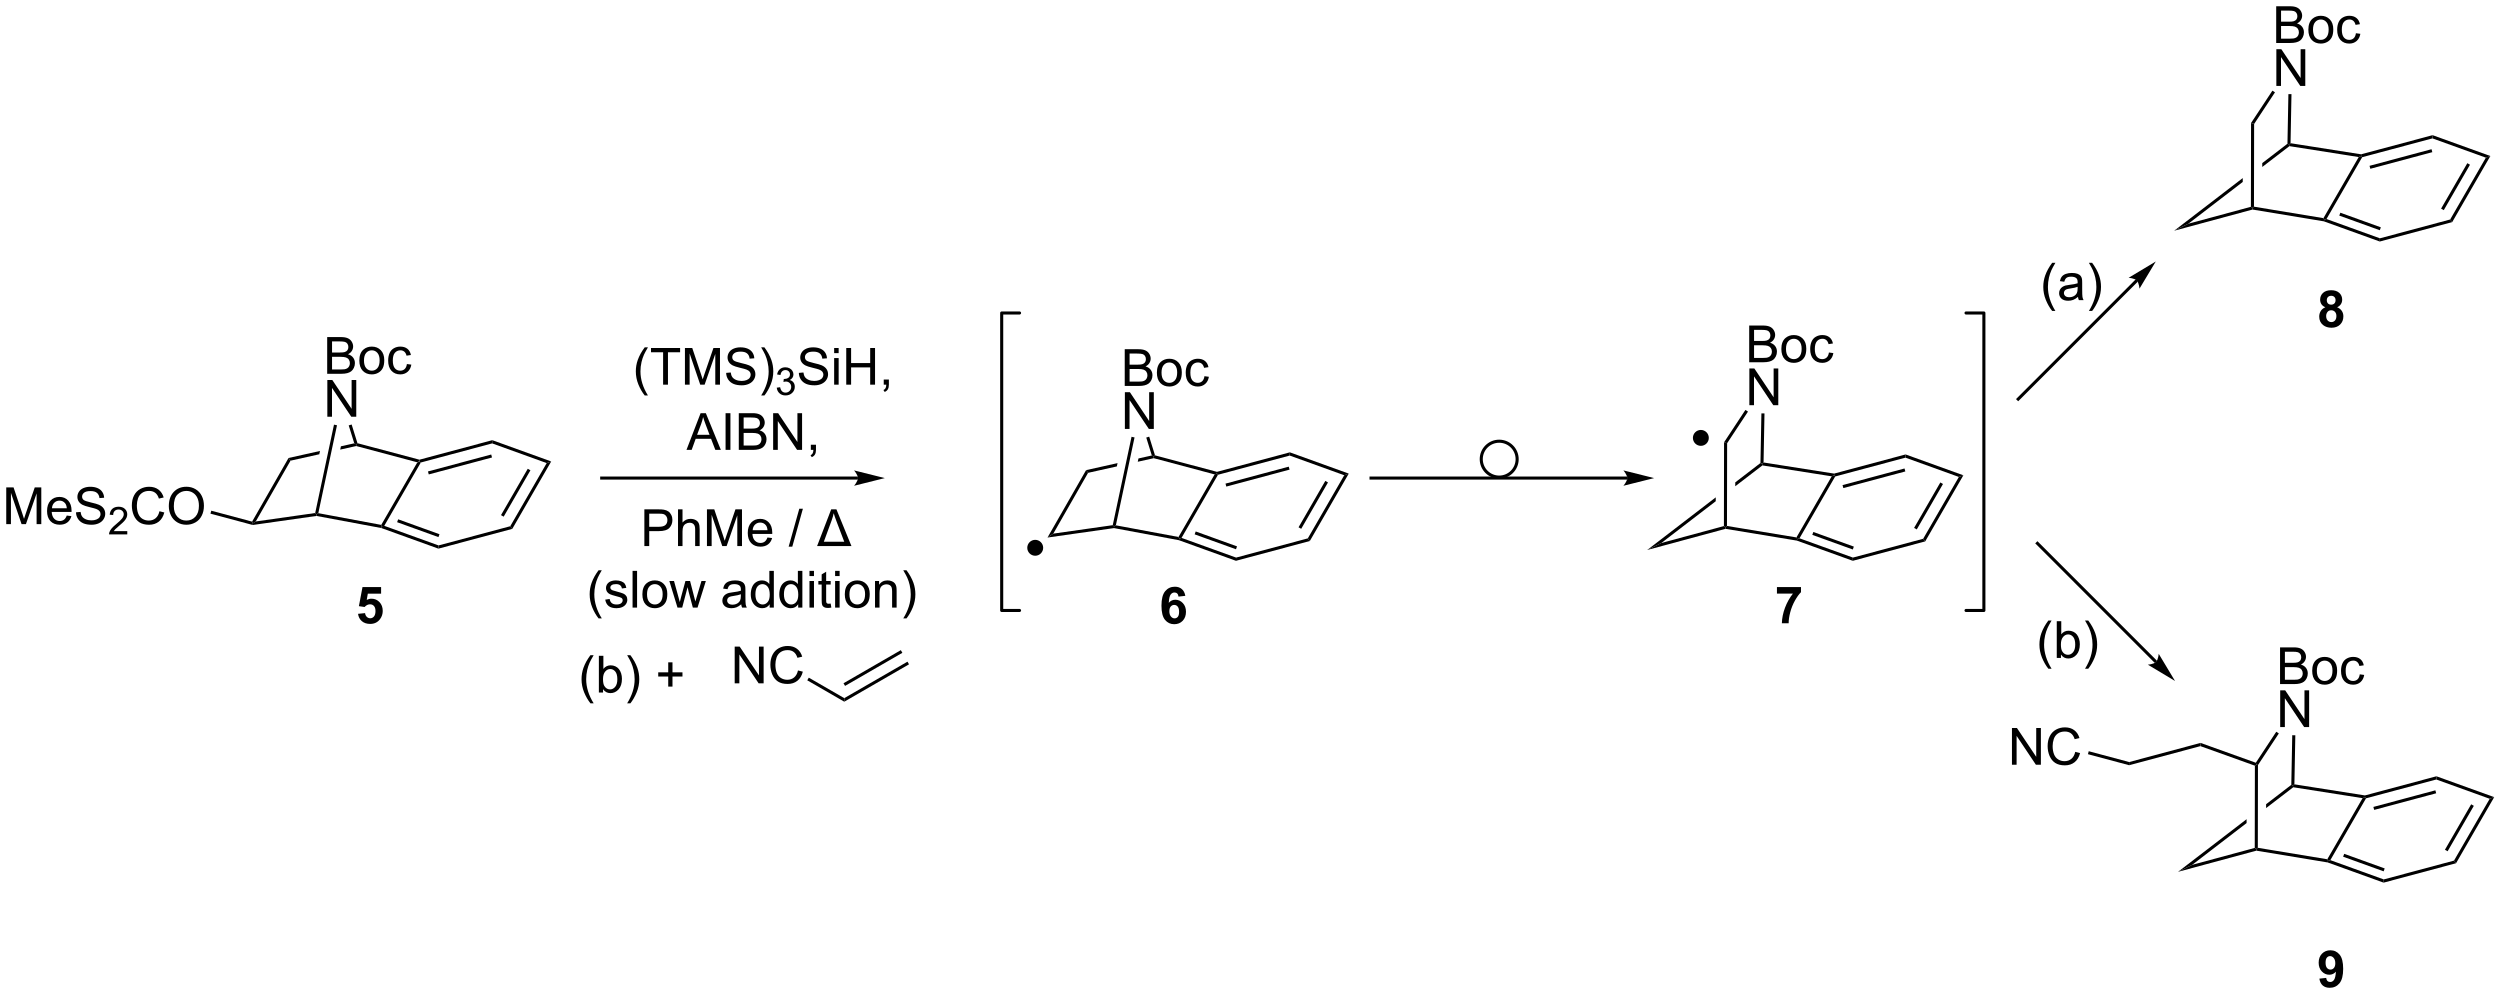 <?xml version="1.0" encoding="UTF-8"?>
<!DOCTYPE svg PUBLIC '-//W3C//DTD SVG 1.0//EN'
          'http://www.w3.org/TR/2001/REC-SVG-20010904/DTD/svg10.dtd'>
<svg stroke-dasharray="none" shape-rendering="auto" xmlns="http://www.w3.org/2000/svg" font-family="'Dialog'" text-rendering="auto" width="1024" fill-opacity="1" color-interpolation="auto" color-rendering="auto" preserveAspectRatio="xMidYMid meet" font-size="12px" viewBox="0 0 1024 408" fill="black" xmlns:xlink="http://www.w3.org/1999/xlink" stroke="black" image-rendering="auto" stroke-miterlimit="10" stroke-linecap="square" stroke-linejoin="miter" font-style="normal" stroke-width="1" height="408" stroke-dashoffset="0" font-weight="normal" stroke-opacity="1"
><!--Generated by the Batik Graphics2D SVG Generator--><defs id="genericDefs"
  /><g
  ><defs id="defs1"
    ><clipPath clipPathUnits="userSpaceOnUse" id="clipPath1"
      ><path d="M2.049 1.596 L403.217 1.596 L403.217 161.072 L2.049 161.072 L2.049 1.596 Z"
      /></clipPath
      ><clipPath clipPathUnits="userSpaceOnUse" id="clipPath2"
      ><path d="M14.469 26.866 L14.469 181.908 L404.483 181.908 L404.483 26.866 Z"
      /></clipPath
    ></defs
    ><g transform="scale(2.553,2.553) translate(-2.049,-1.596) matrix(1.029,0,0,1.029,-12.834,-26.039)"
    ><path d="M74.362 108.864 L74.011 108.993 L73.888 108.726 L79.524 98.964 L79.888 98.813 L80.046 99.019 Z" stroke="none" clip-path="url(#clipPath2)"
    /></g
    ><g transform="matrix(2.626,0,0,2.626,-37.99,-70.538)"
    ><path d="M80.046 99.019 L79.888 98.813 L79.888 98.565 L91.253 95.519 L91.232 96.022 ZM81.345 100.862 L91.21 98.218 L91.086 97.754 L81.22 100.398 Z" stroke="none" clip-path="url(#clipPath2)"
    /></g
    ><g transform="matrix(2.626,0,0,2.626,-37.99,-70.538)"
    ><path d="M94.372 109.352 L94.056 108.94 L99.74 99.094 L100.443 98.838 ZM93.028 107.449 L97.203 100.218 L96.787 99.978 L92.612 107.209 Z" stroke="none" clip-path="url(#clipPath2)"
    /></g
    ><g transform="matrix(2.626,0,0,2.626,-37.99,-70.538)"
    ><path d="M94.056 108.94 L94.372 109.352 L82.85 112.439 L82.871 111.937 Z" stroke="none" clip-path="url(#clipPath2)"
    /></g
    ><g transform="matrix(2.626,0,0,2.626,-37.99,-70.538)"
    ><path d="M100.443 98.838 L99.74 99.094 L91.232 96.022 L91.253 95.519 Z" stroke="none" clip-path="url(#clipPath2)"
    /></g
    ><g transform="matrix(2.626,0,0,2.626,-37.99,-70.538)"
    ><path d="M82.871 111.937 L82.85 112.439 L73.948 109.225 L74.011 108.993 L74.362 108.864 ZM83.017 110.189 L76.571 107.861 L76.408 108.313 L82.854 110.64 Z" stroke="none" clip-path="url(#clipPath2)"
    /></g
    ><g transform="matrix(2.626,0,0,2.626,-37.99,-70.538)"
    ><path d="M79.888 98.565 L79.888 98.813 L79.524 98.964 L70.027 96.434 L70.032 96.187 L70.222 95.99 Z" stroke="none" clip-path="url(#clipPath2)"
    /></g
    ><g transform="matrix(2.626,0,0,2.626,-37.99,-70.538)"
    ><path d="M73.888 108.726 L74.011 108.993 L73.948 109.225 L63.826 107.338 L63.831 107.095 L64.117 106.904 Z" stroke="none" clip-path="url(#clipPath2)"
    /></g
    ><g transform="matrix(2.626,0,0,2.626,-37.99,-70.538)"
    ><path d="M69.725 96.01 L67.643 96.474 L67.643 96.474 L67.533 96.99 L67.533 96.99 L70.027 96.434 L70.032 96.187 L69.725 96.01 ZM64.38 97.202 L59.474 98.296 L59.785 98.718 L64.27 97.718 L64.27 97.718 L64.38 97.202 Z" stroke="none" clip-path="url(#clipPath2)"
    /></g
    ><g transform="matrix(2.626,0,0,2.626,-37.99,-70.538)"
    ><path d="M63.632 106.881 L63.831 107.095 L63.826 107.338 L53.891 108.749 L53.906 108.505 L54.358 108.198 Z" stroke="none" clip-path="url(#clipPath2)"
    /></g
    ><g transform="matrix(2.626,0,0,2.626,-37.99,-70.538)"
    ><path d="M65.501 85.165 L65.501 79.438 L67.649 79.438 Q68.305 79.438 68.701 79.613 Q69.1 79.785 69.324 80.147 Q69.548 80.509 69.548 80.902 Q69.548 81.269 69.347 81.594 Q69.149 81.917 68.748 82.118 Q69.266 82.269 69.545 82.636 Q69.826 83.003 69.826 83.503 Q69.826 83.907 69.654 84.253 Q69.485 84.597 69.235 84.785 Q68.985 84.972 68.608 85.069 Q68.233 85.165 67.686 85.165 L65.501 85.165 ZM66.259 81.844 L67.498 81.844 Q68.001 81.844 68.22 81.777 Q68.509 81.691 68.654 81.493 Q68.803 81.292 68.803 80.993 Q68.803 80.707 68.665 80.49 Q68.529 80.274 68.274 80.194 Q68.022 80.113 67.404 80.113 L66.259 80.113 L66.259 81.844 ZM66.259 84.488 L67.686 84.488 Q68.053 84.488 68.201 84.462 Q68.462 84.415 68.636 84.305 Q68.813 84.196 68.925 83.988 Q69.04 83.777 69.04 83.503 Q69.04 83.183 68.876 82.949 Q68.712 82.712 68.42 82.615 Q68.131 82.519 67.584 82.519 L66.259 82.519 L66.259 84.488 ZM70.516 83.089 Q70.516 81.938 71.157 81.384 Q71.694 80.923 72.462 80.923 Q73.319 80.923 73.86 81.483 Q74.404 82.042 74.404 83.032 Q74.404 83.832 74.162 84.292 Q73.923 84.751 73.464 85.006 Q73.006 85.259 72.462 85.259 Q71.592 85.259 71.053 84.701 Q70.516 84.141 70.516 83.089 ZM71.24 83.089 Q71.24 83.886 71.587 84.285 Q71.936 84.68 72.462 84.68 Q72.985 84.68 73.332 84.282 Q73.68 83.884 73.68 83.066 Q73.68 82.298 73.332 81.902 Q72.983 81.503 72.462 81.503 Q71.936 81.503 71.587 81.899 Q71.24 82.292 71.24 83.089 ZM77.934 83.644 L78.627 83.735 Q78.513 84.449 78.046 84.855 Q77.58 85.259 76.901 85.259 Q76.049 85.259 75.531 84.701 Q75.013 84.144 75.013 83.105 Q75.013 82.433 75.234 81.93 Q75.458 81.425 75.914 81.175 Q76.369 80.923 76.903 80.923 Q77.58 80.923 78.01 81.264 Q78.44 81.605 78.559 82.235 L77.877 82.339 Q77.778 81.923 77.531 81.712 Q77.283 81.501 76.932 81.501 Q76.401 81.501 76.067 81.881 Q75.737 82.261 75.737 83.087 Q75.737 83.923 76.057 84.303 Q76.377 84.68 76.893 84.68 Q77.307 84.68 77.583 84.428 Q77.862 84.173 77.934 83.644 Z" stroke="none" clip-path="url(#clipPath2)"
    /></g
    ><g transform="matrix(2.626,0,0,2.626,-37.99,-70.538)"
    ><path d="M65.524 91.865 L65.524 86.138 L66.303 86.138 L69.311 90.633 L69.311 86.138 L70.037 86.138 L70.037 91.865 L69.259 91.865 L66.251 87.365 L66.251 91.865 L65.524 91.865 Z" stroke="none" clip-path="url(#clipPath2)"
    /></g
    ><g transform="matrix(2.626,0,0,2.626,-37.99,-70.538)"
    ><path d="M64.117 106.904 L63.831 107.095 L63.632 106.881 L66.562 93.095 L67.031 93.195 Z" stroke="none" clip-path="url(#clipPath2)"
    /></g
    ><g transform="matrix(2.626,0,0,2.626,-37.99,-70.538)"
    ><path d="M68.858 93.216 L69.316 93.074 L70.222 95.99 L70.032 96.187 L69.725 96.01 Z" stroke="none" clip-path="url(#clipPath2)"
    /></g
    ><g transform="matrix(2.626,0,0,2.626,-37.99,-70.538)"
    ><path d="M59.474 98.296 L59.785 98.718 L54.358 108.198 L53.906 108.505 L53.789 108.225 Z" stroke="none" clip-path="url(#clipPath2)"
    /></g
    ><g transform="matrix(2.626,0,0,2.626,-37.99,-70.538)"
    ><path d="M15.441 108.612 L15.441 102.886 L16.582 102.886 L17.939 106.94 Q18.126 107.505 18.212 107.787 Q18.309 107.474 18.517 106.87 L19.887 102.886 L20.908 102.886 L20.908 108.612 L20.176 108.612 L20.176 103.818 L18.512 108.612 L17.829 108.612 L16.173 103.737 L16.173 108.612 L15.441 108.612 ZM24.879 107.276 L25.605 107.365 Q25.434 108.003 24.968 108.355 Q24.504 108.706 23.783 108.706 Q22.871 108.706 22.337 108.146 Q21.806 107.584 21.806 106.573 Q21.806 105.526 22.345 104.948 Q22.884 104.37 23.744 104.37 Q24.574 104.37 25.1 104.938 Q25.629 105.503 25.629 106.529 Q25.629 106.591 25.626 106.716 L22.533 106.716 Q22.572 107.401 22.918 107.766 Q23.267 108.128 23.785 108.128 Q24.173 108.128 24.447 107.925 Q24.72 107.722 24.879 107.276 ZM22.572 106.138 L24.887 106.138 Q24.84 105.615 24.621 105.355 Q24.285 104.948 23.751 104.948 Q23.267 104.948 22.936 105.274 Q22.605 105.597 22.572 106.138 ZM26.32 106.771 L27.037 106.709 Q27.086 107.138 27.271 107.414 Q27.458 107.69 27.849 107.86 Q28.24 108.029 28.727 108.029 Q29.162 108.029 29.492 107.901 Q29.826 107.771 29.987 107.547 Q30.148 107.323 30.148 107.058 Q30.148 106.787 29.992 106.586 Q29.836 106.386 29.477 106.248 Q29.247 106.159 28.458 105.969 Q27.669 105.779 27.352 105.612 Q26.943 105.396 26.74 105.078 Q26.539 104.761 26.539 104.365 Q26.539 103.933 26.784 103.555 Q27.031 103.177 27.503 102.982 Q27.977 102.787 28.555 102.787 Q29.193 102.787 29.677 102.993 Q30.164 103.198 30.424 103.597 Q30.688 103.995 30.708 104.498 L29.982 104.552 Q29.922 104.011 29.583 103.735 Q29.247 103.456 28.586 103.456 Q27.898 103.456 27.583 103.709 Q27.271 103.959 27.271 104.315 Q27.271 104.623 27.492 104.823 Q27.711 105.021 28.636 105.232 Q29.56 105.44 29.904 105.597 Q30.404 105.826 30.641 106.18 Q30.88 106.534 30.88 106.995 Q30.88 107.451 30.617 107.857 Q30.357 108.261 29.865 108.487 Q29.375 108.711 28.763 108.711 Q27.984 108.711 27.458 108.485 Q26.935 108.255 26.636 107.802 Q26.336 107.347 26.32 106.771 Z" stroke="none" clip-path="url(#clipPath2)"
    /></g
    ><g transform="matrix(2.626,0,0,2.626,-37.99,-70.538)"
    ><path d="M34.319 109.704 L34.319 110.212 L31.479 110.212 Q31.473 110.021 31.541 109.845 Q31.649 109.556 31.887 109.275 Q32.127 108.994 32.578 108.624 Q33.278 108.05 33.524 107.714 Q33.77 107.378 33.77 107.079 Q33.77 106.767 33.545 106.552 Q33.322 106.335 32.961 106.335 Q32.58 106.335 32.352 106.564 Q32.123 106.792 32.121 107.197 L31.578 107.142 Q31.635 106.535 31.998 106.218 Q32.361 105.9 32.973 105.9 Q33.592 105.9 33.951 106.244 Q34.313 106.585 34.313 107.091 Q34.313 107.349 34.207 107.599 Q34.102 107.847 33.856 108.123 Q33.611 108.398 33.043 108.878 Q32.569 109.277 32.434 109.419 Q32.299 109.562 32.211 109.704 L34.319 109.704 Z" stroke="none" clip-path="url(#clipPath2)"
    /></g
    ><g transform="matrix(2.626,0,0,2.626,-37.99,-70.538)"
    ><path d="M39.337 106.605 L40.095 106.795 Q39.858 107.73 39.238 108.222 Q38.618 108.711 37.725 108.711 Q36.798 108.711 36.217 108.334 Q35.639 107.956 35.334 107.243 Q35.032 106.526 35.032 105.706 Q35.032 104.81 35.373 104.146 Q35.717 103.48 36.347 103.133 Q36.978 102.787 37.736 102.787 Q38.595 102.787 39.181 103.224 Q39.767 103.662 39.998 104.456 L39.251 104.63 Q39.053 104.005 38.673 103.722 Q38.295 103.435 37.72 103.435 Q37.061 103.435 36.616 103.753 Q36.173 104.068 35.993 104.602 Q35.814 105.136 35.814 105.701 Q35.814 106.433 36.027 106.977 Q36.241 107.521 36.689 107.792 Q37.139 108.06 37.663 108.06 Q38.298 108.06 38.738 107.693 Q39.181 107.326 39.337 106.605 ZM40.799 105.823 Q40.799 104.396 41.565 103.591 Q42.331 102.784 43.541 102.784 Q44.333 102.784 44.968 103.164 Q45.607 103.542 45.94 104.219 Q46.276 104.896 46.276 105.755 Q46.276 106.628 45.924 107.315 Q45.573 108.003 44.927 108.357 Q44.284 108.711 43.536 108.711 Q42.729 108.711 42.091 108.321 Q41.456 107.927 41.127 107.253 Q40.799 106.576 40.799 105.823 ZM41.581 105.834 Q41.581 106.87 42.135 107.466 Q42.693 108.06 43.534 108.06 Q44.388 108.06 44.94 107.459 Q45.495 106.857 45.495 105.753 Q45.495 105.052 45.258 104.532 Q45.021 104.011 44.565 103.724 Q44.112 103.435 43.544 103.435 Q42.739 103.435 42.159 103.99 Q41.581 104.542 41.581 105.834 Z" stroke="none" clip-path="url(#clipPath2)"
    /></g
    ><g transform="matrix(2.626,0,0,2.626,-37.99,-70.538)"
    ><path d="M53.789 108.225 L53.906 108.505 L53.891 108.749 L47.296 106.982 L47.42 106.518 Z" stroke="none" clip-path="url(#clipPath2)"
    /></g
    ><g transform="matrix(2.626,0,0,2.626,-37.99,-70.538)"
    ><path d="M377.95 161.024 L377.599 161.152 L377.474 160.888 L382.977 151.358 L383.359 151.176 L383.517 151.382 Z" stroke="none" clip-path="url(#clipPath2)"
    /></g
    ><g transform="matrix(2.626,0,0,2.626,-37.99,-70.538)"
    ><path d="M383.517 151.382 L383.359 151.176 L383.346 150.931 L394.497 147.943 L394.476 148.446 ZM384.788 153.188 L394.457 150.597 L394.332 150.134 L384.663 152.725 Z" stroke="none" clip-path="url(#clipPath2)"
    /></g
    ><g transform="matrix(2.626,0,0,2.626,-37.99,-70.538)"
    ><path d="M397.557 161.508 L397.241 161.096 L402.808 151.454 L403.51 151.197 ZM396.241 159.642 L400.332 152.555 L399.917 152.315 L395.825 159.402 Z" stroke="none" clip-path="url(#clipPath2)"
    /></g
    ><g transform="matrix(2.626,0,0,2.626,-37.99,-70.538)"
    ><path d="M397.241 161.096 L397.557 161.508 L386.261 164.535 L386.282 164.033 Z" stroke="none" clip-path="url(#clipPath2)"
    /></g
    ><g transform="matrix(2.626,0,0,2.626,-37.99,-70.538)"
    ><path d="M403.51 151.197 L402.808 151.454 L394.476 148.446 L394.497 147.943 Z" stroke="none" clip-path="url(#clipPath2)"
    /></g
    ><g transform="matrix(2.626,0,0,2.626,-37.99,-70.538)"
    ><path d="M386.282 164.033 L386.261 164.535 L377.538 161.386 L377.599 161.152 L377.95 161.024 ZM386.427 162.32 L380.11 160.039 L379.947 160.49 L386.264 162.772 Z" stroke="none" clip-path="url(#clipPath2)"
    /></g
    ><g transform="matrix(2.626,0,0,2.626,-37.99,-70.538)"
    ><path d="M383.346 150.931 L383.359 151.176 L382.977 151.358 L372.164 149.655 L372.099 149.402 L372.343 149.198 Z" stroke="none" clip-path="url(#clipPath2)"
    /></g
    ><g transform="matrix(2.626,0,0,2.626,-37.99,-70.538)"
    ><path d="M377.474 160.888 L377.599 161.152 L377.538 161.386 L366.411 159.548 L366.399 159.302 L366.639 159.099 Z" stroke="none" clip-path="url(#clipPath2)"
    /></g
    ><g transform="matrix(2.626,0,0,2.626,-37.99,-70.538)"
    ><path d="M371.861 149.282 L367.932 152.3 L367.93 152.906 L372.164 149.655 L372.099 149.402 L371.861 149.282 ZM364.887 154.637 L354.191 162.85 L356.407 161.754 L364.886 155.243 L364.887 154.637 Z" stroke="none" clip-path="url(#clipPath2)"
    /></g
    ><g transform="matrix(2.626,0,0,2.626,-37.99,-70.538)"
    ><path d="M366.159 159.119 L366.399 159.302 L366.411 159.548 L354.191 162.85 L356.407 161.754 Z" stroke="none" clip-path="url(#clipPath2)"
    /></g
    ><g transform="matrix(2.626,0,0,2.626,-37.99,-70.538)"
    ><path d="M366.639 159.099 L366.399 159.302 L366.159 159.119 L366.182 146.291 L366.423 146.122 L366.662 146.195 Z" stroke="none" clip-path="url(#clipPath2)"
    /></g
    ><g transform="matrix(2.626,0,0,2.626,-37.99,-70.538)"
    ><path d="M370.106 133.565 L370.106 127.838 L372.254 127.838 Q372.91 127.838 373.306 128.013 Q373.704 128.185 373.928 128.547 Q374.152 128.909 374.152 129.302 Q374.152 129.669 373.952 129.994 Q373.754 130.317 373.353 130.518 Q373.871 130.669 374.15 131.036 Q374.431 131.403 374.431 131.903 Q374.431 132.307 374.259 132.653 Q374.09 132.997 373.84 133.185 Q373.59 133.372 373.212 133.468 Q372.837 133.565 372.29 133.565 L370.106 133.565 ZM370.863 130.244 L372.103 130.244 Q372.606 130.244 372.824 130.177 Q373.113 130.091 373.259 129.893 Q373.408 129.692 373.408 129.393 Q373.408 129.107 373.27 128.89 Q373.134 128.674 372.879 128.593 Q372.626 128.513 372.009 128.513 L370.863 128.513 L370.863 130.244 ZM370.863 132.888 L372.29 132.888 Q372.658 132.888 372.806 132.862 Q373.067 132.815 373.241 132.705 Q373.418 132.596 373.53 132.388 Q373.645 132.177 373.645 131.903 Q373.645 131.583 373.481 131.349 Q373.317 131.112 373.025 131.015 Q372.736 130.919 372.189 130.919 L370.863 130.919 L370.863 132.888 ZM375.121 131.489 Q375.121 130.338 375.762 129.784 Q376.298 129.323 377.067 129.323 Q377.923 129.323 378.465 129.882 Q379.009 130.442 379.009 131.432 Q379.009 132.232 378.767 132.692 Q378.527 133.151 378.069 133.406 Q377.611 133.659 377.067 133.659 Q376.197 133.659 375.658 133.101 Q375.121 132.541 375.121 131.489 ZM375.845 131.489 Q375.845 132.286 376.192 132.685 Q376.54 133.08 377.067 133.08 Q377.59 133.08 377.936 132.682 Q378.285 132.284 378.285 131.466 Q378.285 130.698 377.936 130.302 Q377.587 129.903 377.067 129.903 Q376.54 129.903 376.192 130.299 Q375.845 130.692 375.845 131.489 ZM382.539 132.044 L383.232 132.135 Q383.117 132.849 382.651 133.255 Q382.185 133.659 381.505 133.659 Q380.654 133.659 380.135 133.101 Q379.617 132.544 379.617 131.505 Q379.617 130.833 379.839 130.33 Q380.063 129.825 380.518 129.575 Q380.974 129.323 381.508 129.323 Q382.185 129.323 382.615 129.664 Q383.044 130.005 383.164 130.635 L382.482 130.739 Q382.383 130.323 382.135 130.112 Q381.888 129.901 381.536 129.901 Q381.005 129.901 380.672 130.281 Q380.341 130.661 380.341 131.487 Q380.341 132.323 380.661 132.703 Q380.982 133.08 381.498 133.08 Q381.911 133.08 382.188 132.828 Q382.466 132.573 382.539 132.044 Z" stroke="none" clip-path="url(#clipPath2)"
    /></g
    ><g transform="matrix(2.626,0,0,2.626,-37.99,-70.538)"
    ><path d="M370.129 140.265 L370.129 134.538 L370.908 134.538 L373.915 139.033 L373.915 134.538 L374.642 134.538 L374.642 140.265 L373.863 140.265 L370.856 135.765 L370.856 140.265 L370.129 140.265 Z" stroke="none" clip-path="url(#clipPath2)"
    /></g
    ><g transform="matrix(2.626,0,0,2.626,-37.99,-70.538)"
    ><path d="M372.343 149.198 L372.099 149.402 L371.861 149.282 L372.009 141.54 L372.489 141.549 Z" stroke="none" clip-path="url(#clipPath2)"
    /></g
    ><g transform="matrix(2.626,0,0,2.626,-37.99,-70.538)"
    ><path d="M369.515 140.999 L369.916 141.263 L366.662 146.195 L366.423 146.122 L366.326 145.833 Z" stroke="none" clip-path="url(#clipPath2)"
    /></g
    ><g transform="matrix(2.626,0,0,2.626,-37.99,-70.538)"
    ><path d="M366.326 145.833 L366.423 146.122 L366.182 146.291 L357.685 143.242 L357.705 142.739 Z" stroke="none" clip-path="url(#clipPath2)"
    /></g
    ><g transform="matrix(2.626,0,0,2.626,-37.99,-70.538)"
    ><path d="M357.705 142.739 L357.685 143.242 L346.568 146.221 L346.568 145.724 Z" stroke="none" clip-path="url(#clipPath2)"
    /></g
    ><g transform="matrix(2.626,0,0,2.626,-37.99,-70.538)"
    ><path d="M328.288 146.141 L328.288 140.414 L329.066 140.414 L332.074 144.909 L332.074 140.414 L332.801 140.414 L332.801 146.141 L332.022 146.141 L329.014 141.641 L329.014 146.141 L328.288 146.141 ZM338.159 144.133 L338.917 144.323 Q338.68 145.258 338.06 145.75 Q337.44 146.24 336.547 146.24 Q335.62 146.24 335.039 145.862 Q334.461 145.484 334.156 144.771 Q333.854 144.055 333.854 143.234 Q333.854 142.339 334.195 141.675 Q334.539 141.008 335.169 140.662 Q335.8 140.315 336.557 140.315 Q337.417 140.315 338.003 140.753 Q338.589 141.19 338.82 141.984 L338.073 142.159 Q337.875 141.534 337.495 141.25 Q337.117 140.964 336.542 140.964 Q335.883 140.964 335.438 141.281 Q334.995 141.596 334.815 142.13 Q334.635 142.664 334.635 143.229 Q334.635 143.961 334.849 144.505 Q335.062 145.05 335.51 145.321 Q335.961 145.589 336.484 145.589 Q337.12 145.589 337.56 145.221 Q338.003 144.854 338.159 144.133 Z" stroke="none" clip-path="url(#clipPath2)"
    /></g
    ><g transform="matrix(2.626,0,0,2.626,-37.99,-70.538)"
    ><path d="M346.568 145.724 L346.568 146.221 L340.141 144.499 L340.265 144.035 Z" stroke="none" clip-path="url(#clipPath2)"
    /></g
    ><g transform="matrix(2.626,0,0,2.626,-37.99,-70.538)"
    ><path d="M108.08 101.672 L148.28 101.672 L148.28 101.193 L108.08 101.193 ZM152.48 101.433 L147.68 102.632 C147.68 102.632 148.28 101.957 148.28 101.433 C148.28 100.908 147.68 100.233 147.68 100.233 Z" stroke="none" clip-path="url(#clipPath2)"
    /></g
    ><g transform="matrix(2.626,0,0,2.626,-37.99,-70.538)"
    ><path d="M115.03 88.549 Q114.446 87.815 114.043 86.831 Q113.642 85.844 113.642 84.789 Q113.642 83.859 113.944 83.008 Q114.295 82.021 115.03 81.039 L115.532 81.039 Q115.061 81.851 114.907 82.2 Q114.67 82.739 114.532 83.325 Q114.365 84.055 114.365 84.794 Q114.365 86.672 115.532 88.549 L115.03 88.549 ZM117.897 86.864 L117.897 81.812 L116.009 81.812 L116.009 81.138 L120.548 81.138 L120.548 81.812 L118.655 81.812 L118.655 86.864 L117.897 86.864 ZM121.302 86.864 L121.302 81.138 L122.442 81.138 L123.799 85.192 Q123.987 85.758 124.073 86.039 Q124.169 85.726 124.377 85.122 L125.747 81.138 L126.768 81.138 L126.768 86.864 L126.036 86.864 L126.036 82.07 L124.372 86.864 L123.69 86.864 L122.034 81.989 L122.034 86.864 L121.302 86.864 ZM127.731 85.023 L128.448 84.961 Q128.497 85.39 128.682 85.666 Q128.869 85.942 129.26 86.112 Q129.651 86.281 130.138 86.281 Q130.573 86.281 130.903 86.153 Q131.237 86.023 131.398 85.799 Q131.56 85.575 131.56 85.31 Q131.56 85.039 131.403 84.838 Q131.247 84.638 130.888 84.5 Q130.659 84.411 129.869 84.221 Q129.08 84.031 128.763 83.864 Q128.354 83.648 128.151 83.331 Q127.95 83.013 127.95 82.617 Q127.95 82.185 128.195 81.807 Q128.442 81.43 128.914 81.234 Q129.388 81.039 129.966 81.039 Q130.604 81.039 131.088 81.245 Q131.575 81.45 131.836 81.849 Q132.099 82.247 132.119 82.75 L131.393 82.805 Q131.333 82.263 130.994 81.987 Q130.659 81.708 129.997 81.708 Q129.31 81.708 128.994 81.961 Q128.682 82.211 128.682 82.567 Q128.682 82.875 128.903 83.075 Q129.122 83.273 130.047 83.484 Q130.971 83.692 131.315 83.849 Q131.815 84.078 132.052 84.432 Q132.291 84.786 132.291 85.247 Q132.291 85.703 132.028 86.109 Q131.768 86.513 131.276 86.739 Q130.786 86.963 130.174 86.963 Q129.395 86.963 128.869 86.737 Q128.346 86.508 128.047 86.055 Q127.747 85.599 127.731 85.023 ZM133.698 88.549 L133.192 88.549 Q134.362 86.672 134.362 84.794 Q134.362 84.06 134.192 83.336 Q134.06 82.75 133.823 82.211 Q133.669 81.859 133.192 81.039 L133.698 81.039 Q134.432 82.021 134.784 83.008 Q135.083 83.859 135.083 84.789 Q135.083 85.844 134.679 86.831 Q134.276 87.815 133.698 88.549 Z" stroke="none" clip-path="url(#clipPath2)"
    /></g
    ><g transform="matrix(2.626,0,0,2.626,-37.99,-70.538)"
    ><path d="M135.624 87.33 L136.151 87.259 Q136.243 87.709 136.46 87.906 Q136.679 88.103 136.993 88.103 Q137.364 88.103 137.62 87.845 Q137.878 87.587 137.878 87.207 Q137.878 86.843 137.64 86.609 Q137.403 86.373 137.036 86.373 Q136.888 86.373 136.665 86.431 L136.724 85.968 Q136.776 85.974 136.808 85.974 Q137.145 85.974 137.415 85.798 Q137.685 85.623 137.685 85.255 Q137.685 84.966 137.487 84.777 Q137.292 84.585 136.982 84.585 Q136.673 84.585 136.468 84.779 Q136.263 84.972 136.204 85.359 L135.677 85.265 Q135.774 84.734 136.116 84.443 Q136.46 84.152 136.97 84.152 Q137.321 84.152 137.616 84.302 Q137.913 84.453 138.069 84.714 Q138.226 84.974 138.226 85.267 Q138.226 85.546 138.075 85.775 Q137.927 86.004 137.634 86.138 Q138.015 86.226 138.226 86.504 Q138.437 86.779 138.437 87.195 Q138.437 87.757 138.026 88.15 Q137.616 88.541 136.989 88.541 Q136.425 88.541 136.05 88.205 Q135.677 87.867 135.624 87.33 Z" stroke="none" clip-path="url(#clipPath2)"
    /></g
    ><g transform="matrix(2.626,0,0,2.626,-37.99,-70.538)"
    ><path d="M139.068 85.023 L139.785 84.961 Q139.834 85.39 140.019 85.666 Q140.206 85.942 140.597 86.112 Q140.988 86.281 141.475 86.281 Q141.91 86.281 142.24 86.153 Q142.574 86.023 142.735 85.799 Q142.897 85.575 142.897 85.31 Q142.897 85.039 142.74 84.838 Q142.584 84.638 142.225 84.5 Q141.995 84.411 141.206 84.221 Q140.417 84.031 140.1 83.864 Q139.691 83.648 139.488 83.331 Q139.287 83.013 139.287 82.617 Q139.287 82.185 139.532 81.807 Q139.779 81.43 140.251 81.234 Q140.725 81.039 141.303 81.039 Q141.941 81.039 142.425 81.245 Q142.912 81.45 143.173 81.849 Q143.436 82.247 143.456 82.75 L142.73 82.805 Q142.67 82.263 142.331 81.987 Q141.995 81.708 141.334 81.708 Q140.647 81.708 140.331 81.961 Q140.019 82.211 140.019 82.567 Q140.019 82.875 140.24 83.075 Q140.459 83.273 141.383 83.484 Q142.308 83.692 142.652 83.849 Q143.152 84.078 143.389 84.432 Q143.628 84.786 143.628 85.247 Q143.628 85.703 143.365 86.109 Q143.105 86.513 142.613 86.739 Q142.123 86.963 141.511 86.963 Q140.732 86.963 140.206 86.737 Q139.683 86.508 139.383 86.055 Q139.084 85.599 139.068 85.023 ZM144.576 81.945 L144.576 81.138 L145.279 81.138 L145.279 81.945 L144.576 81.945 ZM144.576 86.864 L144.576 82.716 L145.279 82.716 L145.279 86.864 L144.576 86.864 ZM146.463 86.864 L146.463 81.138 L147.221 81.138 L147.221 83.489 L150.197 83.489 L150.197 81.138 L150.955 81.138 L150.955 86.864 L150.197 86.864 L150.197 84.164 L147.221 84.164 L147.221 86.864 L146.463 86.864 ZM152.311 86.864 L152.311 86.062 L153.113 86.062 L153.113 86.864 Q153.113 87.307 152.956 87.578 Q152.8 87.849 152.459 87.997 L152.264 87.698 Q152.488 87.599 152.592 87.409 Q152.699 87.221 152.709 86.864 L152.311 86.864 Z" stroke="none" clip-path="url(#clipPath2)"
    /></g
    ><g transform="matrix(2.626,0,0,2.626,-37.99,-70.538)"
    ><path d="M121.544 97.034 L123.745 91.308 L124.562 91.308 L126.906 97.034 L126.042 97.034 L125.375 95.3 L122.979 95.3 L122.352 97.034 L121.544 97.034 ZM123.198 94.683 L125.141 94.683 L124.542 93.097 Q124.268 92.373 124.135 91.909 Q124.026 92.459 123.828 93.003 L123.198 94.683 ZM127.641 97.034 L127.641 91.308 L128.398 91.308 L128.398 97.034 L127.641 97.034 ZM129.702 97.034 L129.702 91.308 L131.85 91.308 Q132.506 91.308 132.902 91.482 Q133.301 91.654 133.525 92.016 Q133.749 92.378 133.749 92.771 Q133.749 93.139 133.548 93.464 Q133.35 93.787 132.949 93.987 Q133.467 94.139 133.746 94.506 Q134.027 94.873 134.027 95.373 Q134.027 95.777 133.855 96.123 Q133.686 96.467 133.436 96.654 Q133.186 96.842 132.809 96.938 Q132.434 97.034 131.887 97.034 L129.702 97.034 ZM130.459 93.714 L131.699 93.714 Q132.202 93.714 132.421 93.646 Q132.709 93.56 132.855 93.362 Q133.004 93.162 133.004 92.862 Q133.004 92.576 132.866 92.36 Q132.73 92.144 132.475 92.063 Q132.222 91.982 131.605 91.982 L130.459 91.982 L130.459 93.714 ZM130.459 96.357 L131.887 96.357 Q132.254 96.357 132.402 96.331 Q132.663 96.284 132.837 96.175 Q133.014 96.066 133.126 95.857 Q133.241 95.646 133.241 95.373 Q133.241 95.053 133.077 94.818 Q132.913 94.581 132.621 94.485 Q132.332 94.389 131.785 94.389 L130.459 94.389 L130.459 96.357 ZM135.061 97.034 L135.061 91.308 L135.84 91.308 L138.847 95.803 L138.847 91.308 L139.574 91.308 L139.574 97.034 L138.796 97.034 L135.788 92.534 L135.788 97.034 L135.061 97.034 ZM140.94 97.034 L140.94 96.232 L141.742 96.232 L141.742 97.034 Q141.742 97.477 141.586 97.748 Q141.43 98.019 141.088 98.167 L140.893 97.868 Q141.117 97.769 141.221 97.579 Q141.328 97.391 141.338 97.034 L140.94 97.034 Z" stroke="none" clip-path="url(#clipPath2)"
    /></g
    ><g transform="matrix(2.626,0,0,2.626,-37.99,-70.538)"
    ><path d="M146.157 136.311 L146.157 135.757 L156.014 130.067 L156.254 130.482 ZM146.277 133.848 L155.217 128.686 L154.977 128.271 L146.037 133.432 Z" stroke="none" clip-path="url(#clipPath2)"
    /></g
    ><g transform="matrix(2.626,0,0,2.626,-37.99,-70.538)"
    ><path d="M129.063 133.444 L129.063 127.718 L129.842 127.718 L132.849 132.213 L132.849 127.718 L133.576 127.718 L133.576 133.444 L132.797 133.444 L129.79 128.944 L129.79 133.444 L129.063 133.444 ZM138.934 131.437 L139.692 131.627 Q139.455 132.562 138.835 133.054 Q138.215 133.543 137.322 133.543 Q136.395 133.543 135.814 133.166 Q135.236 132.788 134.931 132.075 Q134.629 131.358 134.629 130.538 Q134.629 129.642 134.97 128.978 Q135.314 128.312 135.945 127.965 Q136.575 127.619 137.333 127.619 Q138.192 127.619 138.778 128.056 Q139.364 128.494 139.595 129.288 L138.848 129.463 Q138.65 128.838 138.27 128.554 Q137.892 128.267 137.317 128.267 Q136.658 128.267 136.213 128.585 Q135.77 128.9 135.59 129.434 Q135.411 129.968 135.411 130.533 Q135.411 131.265 135.624 131.809 Q135.838 132.353 136.286 132.624 Q136.736 132.892 137.26 132.892 Q137.895 132.892 138.335 132.525 Q138.778 132.158 138.934 131.437 Z" stroke="none" clip-path="url(#clipPath2)"
    /></g
    ><g transform="matrix(2.626,0,0,2.626,-37.99,-70.538)"
    ><path d="M146.157 135.757 L146.157 136.311 L140.383 132.978 L140.623 132.562 Z" stroke="none" clip-path="url(#clipPath2)"
    /></g
    ><g transform="matrix(2.626,0,0,2.626,-37.99,-70.538)"
    ><path d="M107.83 123.319 Q107.246 122.585 106.843 121.6 Q106.442 120.614 106.442 119.559 Q106.442 118.629 106.744 117.778 Q107.095 116.791 107.83 115.809 L108.332 115.809 Q107.861 116.621 107.707 116.97 Q107.47 117.509 107.332 118.095 Q107.165 118.825 107.165 119.564 Q107.165 121.442 108.332 123.319 L107.83 123.319 ZM108.869 120.395 L109.564 120.285 Q109.621 120.705 109.889 120.929 Q110.158 121.15 110.637 121.15 Q111.121 121.15 111.356 120.952 Q111.59 120.754 111.59 120.489 Q111.59 120.252 111.384 120.114 Q111.238 120.02 110.665 119.877 Q109.892 119.681 109.593 119.538 Q109.293 119.395 109.139 119.145 Q108.986 118.892 108.986 118.588 Q108.986 118.309 109.111 118.075 Q109.238 117.838 109.457 117.681 Q109.621 117.559 109.905 117.475 Q110.189 117.392 110.512 117.392 Q111.001 117.392 111.369 117.533 Q111.738 117.674 111.913 117.913 Q112.09 118.153 112.158 118.556 L111.47 118.65 Q111.423 118.33 111.197 118.15 Q110.973 117.97 110.564 117.97 Q110.08 117.97 109.871 118.132 Q109.665 118.291 109.665 118.504 Q109.665 118.642 109.751 118.752 Q109.837 118.864 110.02 118.939 Q110.126 118.978 110.642 119.119 Q111.387 119.317 111.681 119.444 Q111.978 119.572 112.145 119.814 Q112.314 120.056 112.314 120.416 Q112.314 120.767 112.108 121.077 Q111.903 121.387 111.514 121.559 Q111.129 121.728 110.642 121.728 Q109.832 121.728 109.408 121.392 Q108.986 121.056 108.869 120.395 ZM113.134 121.634 L113.134 115.908 L113.837 115.908 L113.837 121.634 L113.134 121.634 ZM114.664 119.559 Q114.664 118.408 115.305 117.853 Q115.841 117.392 116.609 117.392 Q117.466 117.392 118.008 117.952 Q118.552 118.512 118.552 119.502 Q118.552 120.301 118.31 120.762 Q118.07 121.22 117.612 121.475 Q117.154 121.728 116.609 121.728 Q115.74 121.728 115.201 121.171 Q114.664 120.611 114.664 119.559 ZM115.388 119.559 Q115.388 120.356 115.734 120.754 Q116.084 121.15 116.609 121.15 Q117.133 121.15 117.479 120.752 Q117.828 120.353 117.828 119.535 Q117.828 118.767 117.479 118.371 Q117.13 117.973 116.609 117.973 Q116.084 117.973 115.734 118.369 Q115.388 118.762 115.388 119.559 ZM120.142 121.634 L118.871 117.486 L119.598 117.486 L120.259 119.879 L120.504 120.77 Q120.52 120.705 120.72 119.916 L121.379 117.486 L122.103 117.486 L122.723 119.892 L122.931 120.684 L123.168 119.884 L123.879 117.486 L124.564 117.486 L123.267 121.634 L122.535 121.634 L121.876 119.15 L121.715 118.442 L120.876 121.634 L120.142 121.634 ZM130.082 121.121 Q129.692 121.455 129.33 121.593 Q128.97 121.728 128.556 121.728 Q127.871 121.728 127.504 121.395 Q127.137 121.059 127.137 120.541 Q127.137 120.236 127.275 119.983 Q127.415 119.731 127.639 119.58 Q127.863 119.426 128.145 119.348 Q128.353 119.293 128.77 119.244 Q129.621 119.142 130.025 119.002 Q130.028 118.856 130.028 118.817 Q130.028 118.387 129.83 118.213 Q129.559 117.973 129.028 117.973 Q128.533 117.973 128.296 118.147 Q128.059 118.322 127.947 118.762 L127.259 118.668 Q127.353 118.228 127.567 117.957 Q127.783 117.684 128.189 117.538 Q128.595 117.392 129.129 117.392 Q129.66 117.392 129.991 117.517 Q130.324 117.642 130.481 117.832 Q130.637 118.02 130.699 118.309 Q130.736 118.489 130.736 118.957 L130.736 119.895 Q130.736 120.877 130.78 121.137 Q130.824 121.395 130.957 121.634 L130.223 121.634 Q130.113 121.416 130.082 121.121 ZM130.025 119.551 Q129.642 119.707 128.876 119.817 Q128.442 119.879 128.262 119.957 Q128.082 120.035 127.983 120.186 Q127.887 120.338 127.887 120.52 Q127.887 120.801 128.1 120.989 Q128.314 121.176 128.723 121.176 Q129.129 121.176 129.444 120.999 Q129.762 120.822 129.91 120.512 Q130.025 120.275 130.025 119.809 L130.025 119.551 ZM134.516 121.634 L134.516 121.111 Q134.123 121.728 133.357 121.728 Q132.859 121.728 132.443 121.455 Q132.029 121.181 131.8 120.692 Q131.571 120.2 131.571 119.564 Q131.571 118.942 131.776 118.436 Q131.984 117.931 132.399 117.663 Q132.813 117.392 133.326 117.392 Q133.701 117.392 133.992 117.551 Q134.287 117.707 134.469 117.963 L134.469 115.908 L135.169 115.908 L135.169 121.634 L134.516 121.634 ZM132.294 119.564 Q132.294 120.361 132.63 120.757 Q132.966 121.15 133.422 121.15 Q133.883 121.15 134.206 120.772 Q134.529 120.395 134.529 119.621 Q134.529 118.77 134.201 118.371 Q133.873 117.973 133.391 117.973 Q132.922 117.973 132.607 118.356 Q132.294 118.739 132.294 119.564 ZM138.965 121.634 L138.965 121.111 Q138.572 121.728 137.806 121.728 Q137.309 121.728 136.892 121.455 Q136.478 121.181 136.249 120.692 Q136.02 120.2 136.02 119.564 Q136.02 118.942 136.225 118.436 Q136.434 117.931 136.848 117.663 Q137.262 117.392 137.775 117.392 Q138.15 117.392 138.442 117.551 Q138.736 117.707 138.918 117.963 L138.918 115.908 L139.619 115.908 L139.619 121.634 L138.965 121.634 ZM136.744 119.564 Q136.744 120.361 137.08 120.757 Q137.416 121.15 137.871 121.15 Q138.332 121.15 138.655 120.772 Q138.978 120.395 138.978 119.621 Q138.978 118.77 138.65 118.371 Q138.322 117.973 137.84 117.973 Q137.371 117.973 137.056 118.356 Q136.744 118.739 136.744 119.564 ZM140.727 116.715 L140.727 115.908 L141.43 115.908 L141.43 116.715 L140.727 116.715 ZM140.727 121.634 L140.727 117.486 L141.43 117.486 L141.43 121.634 L140.727 121.634 ZM144.035 121.004 L144.137 121.627 Q143.84 121.689 143.606 121.689 Q143.223 121.689 143.012 121.569 Q142.801 121.447 142.715 121.249 Q142.629 121.051 142.629 120.418 L142.629 118.033 L142.113 118.033 L142.113 117.486 L142.629 117.486 L142.629 116.457 L143.33 116.035 L143.33 117.486 L144.035 117.486 L144.035 118.033 L143.33 118.033 L143.33 120.457 Q143.33 120.759 143.366 120.845 Q143.403 120.931 143.486 120.983 Q143.572 121.033 143.728 121.033 Q143.845 121.033 144.035 121.004 ZM144.727 116.715 L144.727 115.908 L145.43 115.908 L145.43 116.715 L144.727 116.715 ZM144.727 121.634 L144.727 117.486 L145.43 117.486 L145.43 121.634 L144.727 121.634 ZM146.238 119.559 Q146.238 118.408 146.879 117.853 Q147.416 117.392 148.184 117.392 Q149.041 117.392 149.582 117.952 Q150.126 118.512 150.126 119.502 Q150.126 120.301 149.884 120.762 Q149.645 121.22 149.186 121.475 Q148.728 121.728 148.184 121.728 Q147.314 121.728 146.775 121.171 Q146.238 120.611 146.238 119.559 ZM146.962 119.559 Q146.962 120.356 147.309 120.754 Q147.658 121.15 148.184 121.15 Q148.707 121.15 149.054 120.752 Q149.403 120.353 149.403 119.535 Q149.403 118.767 149.054 118.371 Q148.705 117.973 148.184 117.973 Q147.658 117.973 147.309 118.369 Q146.962 118.762 146.962 119.559 ZM150.951 121.634 L150.951 117.486 L151.583 117.486 L151.583 118.075 Q152.039 117.392 152.904 117.392 Q153.279 117.392 153.591 117.528 Q153.906 117.66 154.063 117.879 Q154.219 118.098 154.281 118.4 Q154.321 118.595 154.321 119.082 L154.321 121.634 L153.617 121.634 L153.617 119.111 Q153.617 118.681 153.534 118.468 Q153.453 118.254 153.245 118.129 Q153.037 118.002 152.755 118.002 Q152.305 118.002 151.979 118.288 Q151.654 118.572 151.654 119.369 L151.654 121.634 L150.951 121.634 ZM155.861 123.319 L155.356 123.319 Q156.525 121.442 156.525 119.564 Q156.525 118.83 156.356 118.106 Q156.223 117.52 155.986 116.981 Q155.832 116.629 155.356 115.809 L155.861 115.809 Q156.595 116.791 156.947 117.778 Q157.246 118.629 157.246 119.559 Q157.246 120.614 156.843 121.6 Q156.439 122.585 155.861 123.319 Z" stroke="none" clip-path="url(#clipPath2)"
    /></g
    ><g transform="matrix(2.626,0,0,2.626,-37.99,-70.538)"
    ><path d="M114.974 112.034 L114.974 106.308 L117.136 106.308 Q117.706 106.308 118.006 106.362 Q118.427 106.433 118.711 106.631 Q118.998 106.826 119.172 107.183 Q119.347 107.537 119.347 107.964 Q119.347 108.693 118.881 109.201 Q118.417 109.706 117.201 109.706 L115.732 109.706 L115.732 112.034 L114.974 112.034 ZM115.732 109.029 L117.214 109.029 Q117.948 109.029 118.256 108.756 Q118.566 108.482 118.566 107.987 Q118.566 107.628 118.383 107.373 Q118.201 107.115 117.904 107.034 Q117.714 106.982 117.198 106.982 L115.732 106.982 L115.732 109.029 ZM120.222 112.034 L120.222 106.308 L120.925 106.308 L120.925 108.362 Q121.417 107.792 122.167 107.792 Q122.628 107.792 122.967 107.975 Q123.308 108.154 123.454 108.475 Q123.599 108.795 123.599 109.404 L123.599 112.034 L122.896 112.034 L122.896 109.404 Q122.896 108.878 122.667 108.639 Q122.441 108.396 122.021 108.396 Q121.709 108.396 121.433 108.56 Q121.159 108.722 121.042 109.001 Q120.925 109.277 120.925 109.764 L120.925 112.034 L120.222 112.034 ZM124.736 112.034 L124.736 106.308 L125.877 106.308 L127.234 110.362 Q127.421 110.928 127.507 111.209 Q127.603 110.896 127.812 110.292 L129.181 106.308 L130.202 106.308 L130.202 112.034 L129.47 112.034 L129.47 107.24 L127.806 112.034 L127.124 112.034 L125.468 107.159 L125.468 112.034 L124.736 112.034 ZM134.174 110.698 L134.9 110.787 Q134.728 111.425 134.262 111.777 Q133.799 112.128 133.077 112.128 Q132.166 112.128 131.632 111.568 Q131.101 111.006 131.101 109.995 Q131.101 108.948 131.64 108.37 Q132.179 107.792 133.038 107.792 Q133.869 107.792 134.395 108.36 Q134.924 108.925 134.924 109.951 Q134.924 110.014 134.921 110.139 L131.827 110.139 Q131.866 110.823 132.213 111.188 Q132.562 111.55 133.08 111.55 Q133.468 111.55 133.741 111.347 Q134.015 111.144 134.174 110.698 ZM131.866 109.56 L134.181 109.56 Q134.135 109.037 133.916 108.777 Q133.58 108.37 133.046 108.37 Q132.562 108.37 132.231 108.696 Q131.9 109.019 131.866 109.56 ZM137.478 112.133 L139.14 106.209 L139.702 106.209 L138.046 112.133 L137.478 112.133 Z" stroke="none" clip-path="url(#clipPath2)"
    /></g
    ><g transform="matrix(2.626,0,0,2.626,-37.99,-70.538)"
    ><path d="M141.916 112.034 L144.116 106.308 L144.931 106.308 L147.275 112.034 L141.916 112.034 ZM142.968 111.357 L146.15 111.357 L144.913 108.097 Q144.635 107.362 144.507 106.909 Q144.4 107.441 144.197 108.003 L142.968 111.357 Z" stroke="none" clip-path="url(#clipPath2)"
    /></g
    ><g transform="matrix(2.626,0,0,2.626,-37.99,-70.538)"
    ><path d="M70.314 122.606 L71.408 122.494 Q71.455 122.863 71.684 123.082 Q71.915 123.298 72.215 123.298 Q72.559 123.298 72.796 123.02 Q73.035 122.738 73.035 122.176 Q73.035 121.65 72.798 121.387 Q72.564 121.121 72.184 121.121 Q71.712 121.121 71.337 121.54 L70.447 121.41 L71.009 118.431 L73.91 118.431 L73.91 119.457 L71.84 119.457 L71.668 120.431 Q72.035 120.246 72.418 120.246 Q73.15 120.246 73.658 120.778 Q74.165 121.309 74.165 122.158 Q74.165 122.863 73.754 123.418 Q73.197 124.179 72.205 124.179 Q71.41 124.179 70.91 123.751 Q70.41 123.324 70.314 122.606 Z" stroke="none" clip-path="url(#clipPath2)"
    /></g
    ><g transform="matrix(2.626,0,0,2.626,-37.99,-70.538)"
    ><path d="M376.238 179.509 L377.301 179.392 Q377.34 179.717 377.504 179.874 Q377.668 180.03 377.936 180.03 Q378.277 180.03 378.514 179.717 Q378.754 179.405 378.819 178.42 Q378.405 178.899 377.785 178.899 Q377.108 178.899 376.618 178.379 Q376.129 177.858 376.129 177.022 Q376.129 176.149 376.644 175.618 Q377.163 175.084 377.965 175.084 Q378.835 175.084 379.392 175.759 Q379.952 176.431 379.952 177.975 Q379.952 179.545 379.368 180.241 Q378.788 180.936 377.856 180.936 Q377.184 180.936 376.769 180.579 Q376.356 180.22 376.238 179.509 ZM378.723 177.11 Q378.723 176.579 378.478 176.287 Q378.233 175.993 377.913 175.993 Q377.608 175.993 377.408 176.235 Q377.207 176.475 377.207 177.022 Q377.207 177.577 377.426 177.837 Q377.644 178.095 377.973 178.095 Q378.288 178.095 378.504 177.845 Q378.723 177.595 378.723 177.11 Z" stroke="none" clip-path="url(#clipPath2)"
    /></g
    ><g transform="matrix(2.626,0,0,2.626,-37.99,-70.538)"
    ><path d="M198.762 110.76 L198.411 110.889 L198.288 110.621 L203.924 100.86 L204.288 100.709 L204.446 100.915 Z" stroke="none" clip-path="url(#clipPath2)"
    /></g
    ><g transform="matrix(2.626,0,0,2.626,-37.99,-70.538)"
    ><path d="M204.446 100.915 L204.288 100.709 L204.288 100.46 L215.653 97.415 L215.632 97.918 ZM205.745 102.758 L215.611 100.114 L215.486 99.65 L205.62 102.294 Z" stroke="none" clip-path="url(#clipPath2)"
    /></g
    ><g transform="matrix(2.626,0,0,2.626,-37.99,-70.538)"
    ><path d="M218.772 111.248 L218.456 110.836 L224.14 100.99 L224.843 100.734 ZM217.428 109.345 L221.603 102.113 L221.187 101.873 L217.012 109.105 Z" stroke="none" clip-path="url(#clipPath2)"
    /></g
    ><g transform="matrix(2.626,0,0,2.626,-37.99,-70.538)"
    ><path d="M218.456 110.836 L218.772 111.248 L207.25 114.335 L207.271 113.833 Z" stroke="none" clip-path="url(#clipPath2)"
    /></g
    ><g transform="matrix(2.626,0,0,2.626,-37.99,-70.538)"
    ><path d="M224.843 100.734 L224.14 100.99 L215.632 97.918 L215.653 97.415 Z" stroke="none" clip-path="url(#clipPath2)"
    /></g
    ><g transform="matrix(2.626,0,0,2.626,-37.99,-70.538)"
    ><path d="M207.271 113.833 L207.25 114.335 L198.348 111.121 L198.411 110.889 L198.762 110.76 ZM207.417 112.085 L200.971 109.757 L200.808 110.209 L207.254 112.536 Z" stroke="none" clip-path="url(#clipPath2)"
    /></g
    ><g transform="matrix(2.626,0,0,2.626,-37.99,-70.538)"
    ><path d="M204.288 100.46 L204.288 100.709 L203.924 100.86 L194.427 98.33 L194.432 98.083 L194.622 97.885 Z" stroke="none" clip-path="url(#clipPath2)"
    /></g
    ><g transform="matrix(2.626,0,0,2.626,-37.99,-70.538)"
    ><path d="M198.288 110.621 L198.411 110.889 L198.348 111.121 L188.226 109.234 L188.231 108.991 L188.517 108.8 Z" stroke="none" clip-path="url(#clipPath2)"
    /></g
    ><g transform="matrix(2.626,0,0,2.626,-37.99,-70.538)"
    ><path d="M194.125 97.906 L192.043 98.37 L192.043 98.37 L191.933 98.886 L194.427 98.33 L194.432 98.083 L194.125 97.906 ZM188.78 99.097 L183.874 100.192 L184.185 100.614 L188.671 99.614 L188.671 99.614 L188.78 99.097 Z" stroke="none" clip-path="url(#clipPath2)"
    /></g
    ><g transform="matrix(2.626,0,0,2.626,-37.99,-70.538)"
    ><path d="M188.031 108.777 L188.231 108.991 L188.226 109.234 L177.854 110.707 L178.758 110.094 Z" stroke="none" clip-path="url(#clipPath2)"
    /></g
    ><g transform="matrix(2.626,0,0,2.626,-37.99,-70.538)"
    ><path d="M189.901 87.061 L189.901 81.334 L192.049 81.334 Q192.706 81.334 193.101 81.509 Q193.5 81.68 193.724 82.043 Q193.948 82.404 193.948 82.798 Q193.948 83.165 193.747 83.49 Q193.549 83.813 193.148 84.014 Q193.667 84.165 193.945 84.532 Q194.226 84.899 194.226 85.399 Q194.226 85.803 194.054 86.149 Q193.885 86.493 193.635 86.68 Q193.385 86.868 193.008 86.964 Q192.633 87.061 192.086 87.061 L189.901 87.061 ZM190.659 83.74 L191.898 83.74 Q192.401 83.74 192.62 83.673 Q192.909 83.587 193.054 83.389 Q193.203 83.188 193.203 82.889 Q193.203 82.602 193.065 82.386 Q192.929 82.17 192.674 82.089 Q192.422 82.009 191.804 82.009 L190.659 82.009 L190.659 83.74 ZM190.659 86.384 L192.086 86.384 Q192.453 86.384 192.601 86.358 Q192.862 86.311 193.036 86.201 Q193.213 86.092 193.325 85.884 Q193.44 85.673 193.44 85.399 Q193.44 85.079 193.276 84.845 Q193.112 84.608 192.82 84.511 Q192.531 84.415 191.984 84.415 L190.659 84.415 L190.659 86.384 ZM194.917 84.985 Q194.917 83.834 195.557 83.279 Q196.094 82.819 196.862 82.819 Q197.719 82.819 198.26 83.378 Q198.804 83.938 198.804 84.928 Q198.804 85.727 198.562 86.188 Q198.323 86.647 197.864 86.902 Q197.406 87.154 196.862 87.154 Q195.992 87.154 195.453 86.597 Q194.917 86.037 194.917 84.985 ZM195.64 84.985 Q195.64 85.782 195.987 86.18 Q196.336 86.576 196.862 86.576 Q197.385 86.576 197.732 86.178 Q198.081 85.779 198.081 84.962 Q198.081 84.194 197.732 83.798 Q197.383 83.399 196.862 83.399 Q196.336 83.399 195.987 83.795 Q195.64 84.188 195.64 84.985 ZM202.334 85.54 L203.027 85.631 Q202.913 86.345 202.446 86.751 Q201.98 87.154 201.301 87.154 Q200.449 87.154 199.931 86.597 Q199.413 86.04 199.413 85.001 Q199.413 84.329 199.634 83.826 Q199.858 83.321 200.314 83.071 Q200.769 82.819 201.303 82.819 Q201.98 82.819 202.41 83.16 Q202.84 83.501 202.959 84.131 L202.277 84.235 Q202.178 83.819 201.931 83.608 Q201.683 83.397 201.332 83.397 Q200.801 83.397 200.467 83.777 Q200.137 84.157 200.137 84.983 Q200.137 85.819 200.457 86.199 Q200.777 86.576 201.293 86.576 Q201.707 86.576 201.983 86.324 Q202.262 86.069 202.334 85.54 Z" stroke="none" clip-path="url(#clipPath2)"
    /></g
    ><g transform="matrix(2.626,0,0,2.626,-37.99,-70.538)"
    ><path d="M189.924 93.761 L189.924 88.034 L190.703 88.034 L193.711 92.529 L193.711 88.034 L194.437 88.034 L194.437 93.761 L193.659 93.761 L190.651 89.261 L190.651 93.761 L189.924 93.761 Z" stroke="none" clip-path="url(#clipPath2)"
    /></g
    ><g transform="matrix(2.626,0,0,2.626,-37.99,-70.538)"
    ><path d="M188.517 108.8 L188.231 108.991 L188.031 108.777 L190.962 94.991 L191.431 95.091 Z" stroke="none" clip-path="url(#clipPath2)"
    /></g
    ><g transform="matrix(2.626,0,0,2.626,-37.99,-70.538)"
    ><path d="M193.258 95.112 L193.716 94.969 L194.622 97.885 L194.432 98.083 L194.125 97.906 Z" stroke="none" clip-path="url(#clipPath2)"
    /></g
    ><g transform="matrix(2.626,0,0,2.626,-37.99,-70.538)"
    ><path d="M183.874 100.192 L184.185 100.614 L178.758 110.094 L177.854 110.707 Z" stroke="none" clip-path="url(#clipPath2)"
    /></g
    ><g transform="matrix(2.626,0,0,2.626,-37.99,-70.538)"
    ><path d="M175.939 113.305 C175.386 113.305 174.939 112.857 174.939 112.305 C174.939 111.752 175.386 111.305 175.939 111.305 C176.491 111.305 176.939 111.752 176.939 112.305 C176.939 112.857 176.491 113.305 175.939 113.305" stroke="none" clip-path="url(#clipPath2)"
    /></g
    ><g stroke-width="0.48" transform="matrix(2.626,0,0,2.626,-37.99,-70.538)" stroke-linejoin="round" stroke-linecap="round"
    ><path fill="none" d="M175.939 113.305 C175.386 113.305 174.939 112.857 174.939 112.305 C174.939 111.752 175.386 111.305 175.939 111.305 C176.491 111.305 176.939 111.752 176.939 112.305 C176.939 112.857 176.491 113.305 175.939 113.305" clip-path="url(#clipPath2)"
    /></g
    ><g transform="matrix(2.626,0,0,2.626,-37.99,-70.538)"
    ><path d="M295.15 110.824 L294.799 110.952 L294.674 110.689 L300.176 101.158 L300.559 100.976 L300.717 101.182 Z" stroke="none" clip-path="url(#clipPath2)"
    /></g
    ><g transform="matrix(2.626,0,0,2.626,-37.99,-70.538)"
    ><path d="M300.717 101.182 L300.559 100.976 L300.546 100.731 L311.697 97.743 L311.676 98.246 ZM301.988 102.988 L311.657 100.397 L311.532 99.934 L301.863 102.525 Z" stroke="none" clip-path="url(#clipPath2)"
    /></g
    ><g transform="matrix(2.626,0,0,2.626,-37.99,-70.538)"
    ><path d="M314.757 111.308 L314.441 110.896 L320.008 101.254 L320.71 100.997 ZM313.441 109.442 L317.532 102.355 L317.117 102.115 L313.025 109.202 Z" stroke="none" clip-path="url(#clipPath2)"
    /></g
    ><g transform="matrix(2.626,0,0,2.626,-37.99,-70.538)"
    ><path d="M314.441 110.896 L314.757 111.308 L303.461 114.335 L303.482 113.833 Z" stroke="none" clip-path="url(#clipPath2)"
    /></g
    ><g transform="matrix(2.626,0,0,2.626,-37.99,-70.538)"
    ><path d="M320.71 100.997 L320.008 101.254 L311.676 98.246 L311.697 97.743 Z" stroke="none" clip-path="url(#clipPath2)"
    /></g
    ><g transform="matrix(2.626,0,0,2.626,-37.99,-70.538)"
    ><path d="M303.482 113.833 L303.461 114.335 L294.738 111.186 L294.799 110.952 L295.15 110.824 ZM303.627 112.12 L297.31 109.839 L297.147 110.29 L303.464 112.572 Z" stroke="none" clip-path="url(#clipPath2)"
    /></g
    ><g transform="matrix(2.626,0,0,2.626,-37.99,-70.538)"
    ><path d="M300.546 100.731 L300.559 100.976 L300.176 101.158 L289.364 99.456 L289.299 99.202 L289.543 98.998 Z" stroke="none" clip-path="url(#clipPath2)"
    /></g
    ><g transform="matrix(2.626,0,0,2.626,-37.99,-70.538)"
    ><path d="M294.674 110.689 L294.799 110.952 L294.738 111.186 L283.611 109.348 L283.599 109.102 L283.839 108.899 Z" stroke="none" clip-path="url(#clipPath2)"
    /></g
    ><g transform="matrix(2.626,0,0,2.626,-37.99,-70.538)"
    ><path d="M289.061 99.082 L285.132 102.1 L285.13 102.706 L289.364 99.456 L289.299 99.202 L289.061 99.082 ZM282.087 104.437 L271.391 112.65 L271.391 112.65 L273.607 111.554 L282.086 105.043 L282.087 104.437 Z" stroke="none" clip-path="url(#clipPath2)"
    /></g
    ><g transform="matrix(2.626,0,0,2.626,-37.99,-70.538)"
    ><path d="M283.36 108.918 L283.599 109.102 L283.611 109.348 L271.391 112.65 L273.607 111.554 Z" stroke="none" clip-path="url(#clipPath2)"
    /></g
    ><g transform="matrix(2.626,0,0,2.626,-37.99,-70.538)"
    ><path d="M283.839 108.899 L283.599 109.102 L283.36 108.918 L283.383 95.85 L283.862 95.995 Z" stroke="none" clip-path="url(#clipPath2)"
    /></g
    ><g transform="matrix(2.626,0,0,2.626,-37.99,-70.538)"
    ><path d="M287.305 83.365 L287.305 77.638 L289.454 77.638 Q290.11 77.638 290.506 77.813 Q290.904 77.985 291.128 78.347 Q291.352 78.709 291.352 79.102 Q291.352 79.469 291.152 79.794 Q290.954 80.117 290.553 80.318 Q291.071 80.469 291.35 80.836 Q291.631 81.203 291.631 81.703 Q291.631 82.107 291.459 82.453 Q291.29 82.797 291.04 82.985 Q290.79 83.172 290.412 83.268 Q290.037 83.365 289.49 83.365 L287.305 83.365 ZM288.063 80.044 L289.303 80.044 Q289.805 80.044 290.024 79.977 Q290.313 79.891 290.459 79.693 Q290.608 79.492 290.608 79.193 Q290.608 78.906 290.47 78.69 Q290.334 78.474 290.079 78.393 Q289.826 78.313 289.209 78.313 L288.063 78.313 L288.063 80.044 ZM288.063 82.688 L289.49 82.688 Q289.858 82.688 290.006 82.662 Q290.267 82.615 290.441 82.505 Q290.618 82.396 290.73 82.188 Q290.845 81.977 290.845 81.703 Q290.845 81.383 290.68 81.149 Q290.517 80.912 290.225 80.815 Q289.936 80.719 289.389 80.719 L288.063 80.719 L288.063 82.688 ZM292.321 81.289 Q292.321 80.138 292.962 79.584 Q293.498 79.123 294.267 79.123 Q295.123 79.123 295.665 79.683 Q296.209 80.242 296.209 81.232 Q296.209 82.031 295.967 82.492 Q295.727 82.951 295.269 83.206 Q294.811 83.459 294.267 83.459 Q293.397 83.459 292.858 82.901 Q292.321 82.341 292.321 81.289 ZM293.045 81.289 Q293.045 82.086 293.392 82.485 Q293.74 82.88 294.267 82.88 Q294.79 82.88 295.136 82.482 Q295.485 82.084 295.485 81.266 Q295.485 80.498 295.136 80.102 Q294.787 79.703 294.267 79.703 Q293.74 79.703 293.392 80.099 Q293.045 80.492 293.045 81.289 ZM299.739 81.844 L300.432 81.935 Q300.317 82.649 299.851 83.055 Q299.385 83.459 298.705 83.459 Q297.854 83.459 297.336 82.901 Q296.817 82.344 296.817 81.305 Q296.817 80.633 297.039 80.13 Q297.263 79.625 297.718 79.375 Q298.174 79.123 298.708 79.123 Q299.385 79.123 299.815 79.464 Q300.244 79.805 300.364 80.435 L299.682 80.539 Q299.583 80.123 299.336 79.912 Q299.088 79.701 298.736 79.701 Q298.205 79.701 297.872 80.081 Q297.541 80.461 297.541 81.287 Q297.541 82.123 297.861 82.503 Q298.182 82.88 298.697 82.88 Q299.111 82.88 299.388 82.628 Q299.666 82.373 299.739 81.844 Z" stroke="none" clip-path="url(#clipPath2)"
    /></g
    ><g transform="matrix(2.626,0,0,2.626,-37.99,-70.538)"
    ><path d="M287.329 90.065 L287.329 84.338 L288.108 84.338 L291.115 88.833 L291.115 84.338 L291.842 84.338 L291.842 90.065 L291.063 90.065 L288.055 85.565 L288.055 90.065 L287.329 90.065 Z" stroke="none" clip-path="url(#clipPath2)"
    /></g
    ><g transform="matrix(2.626,0,0,2.626,-37.99,-70.538)"
    ><path d="M289.543 98.998 L289.299 99.202 L289.061 99.082 L289.209 91.34 L289.689 91.349 Z" stroke="none" clip-path="url(#clipPath2)"
    /></g
    ><g transform="matrix(2.626,0,0,2.626,-37.99,-70.538)"
    ><path d="M286.715 90.799 L287.116 91.063 L283.862 95.995 L283.383 95.85 Z" stroke="none" clip-path="url(#clipPath2)"
    /></g
    ><g transform="matrix(2.626,0,0,2.626,-37.99,-70.538)"
    ><path d="M279.764 96.163 C279.212 96.163 278.764 95.715 278.764 95.163 C278.764 94.611 279.212 94.163 279.764 94.163 C280.317 94.163 280.764 94.611 280.764 95.163 C280.764 95.715 280.317 96.163 279.764 96.163" stroke="none" clip-path="url(#clipPath2)"
    /></g
    ><g stroke-width="0.48" transform="matrix(2.626,0,0,2.626,-37.99,-70.538)" stroke-linejoin="round" stroke-linecap="round"
    ><path fill="none" d="M279.764 96.163 C279.212 96.163 278.764 95.715 278.764 95.163 C278.764 94.611 279.212 94.163 279.764 94.163 C280.317 94.163 280.764 94.611 280.764 95.163 C280.764 95.715 280.317 96.163 279.764 96.163" clip-path="url(#clipPath2)"
    /></g
    ><g transform="matrix(2.626,0,0,2.626,-37.99,-70.538)"
    ><path d="M228.08 101.672 L268.28 101.672 L268.28 101.193 L228.08 101.193 ZM272.48 101.433 L267.68 102.632 C267.68 102.632 268.28 101.957 268.28 101.433 C268.28 100.908 267.68 100.233 267.68 100.233 Z" stroke="none" clip-path="url(#clipPath2)"
    /></g
    ><g stroke-width="0.48" transform="matrix(2.626,0,0,2.626,-37.99,-70.538)"
    ><path fill="none" d="M248.31 101.28 C246.764 101.28 245.51 100.026 245.51 98.48 C245.51 96.933 246.764 95.68 248.31 95.68 C249.857 95.68 251.11 96.933 251.11 98.48 C251.11 100.026 249.857 101.28 248.31 101.28" clip-path="url(#clipPath2)"
    /></g
    ><g stroke-width="0.48" transform="matrix(2.626,0,0,2.626,-37.99,-70.538)" stroke-linejoin="round" stroke-linecap="round"
    ><path fill="none" d="M321.126 122.08 L323.91 122.08 L323.91 75.68 L321.126 75.68" clip-path="url(#clipPath2)"
    /></g
    ><g stroke-width="0.48" transform="matrix(2.626,0,0,2.626,-37.99,-70.538)" stroke-linejoin="round" stroke-linecap="round"
    ><path fill="none" d="M173.494 75.68 L170.71 75.68 L170.71 122.08 L173.494 122.08" clip-path="url(#clipPath2)"
    /></g
    ><g transform="matrix(2.626,0,0,2.626,-37.99,-70.538)"
    ><path d="M377.35 61.024 L376.999 61.152 L376.874 60.889 L382.377 51.358 L382.759 51.176 L382.917 51.382 Z" stroke="none" clip-path="url(#clipPath2)"
    /></g
    ><g transform="matrix(2.626,0,0,2.626,-37.99,-70.538)"
    ><path d="M382.917 51.382 L382.759 51.176 L382.746 50.931 L393.897 47.943 L393.876 48.446 ZM384.188 53.188 L393.857 50.597 L393.733 50.134 L384.063 52.725 Z" stroke="none" clip-path="url(#clipPath2)"
    /></g
    ><g transform="matrix(2.626,0,0,2.626,-37.99,-70.538)"
    ><path d="M396.957 61.508 L396.641 61.096 L402.208 51.454 L402.91 51.197 ZM395.641 59.642 L399.732 52.555 L399.317 52.315 L395.225 59.402 Z" stroke="none" clip-path="url(#clipPath2)"
    /></g
    ><g transform="matrix(2.626,0,0,2.626,-37.99,-70.538)"
    ><path d="M396.641 61.096 L396.957 61.508 L385.661 64.535 L385.682 64.033 Z" stroke="none" clip-path="url(#clipPath2)"
    /></g
    ><g transform="matrix(2.626,0,0,2.626,-37.99,-70.538)"
    ><path d="M402.91 51.197 L402.208 51.454 L393.876 48.446 L393.897 47.943 Z" stroke="none" clip-path="url(#clipPath2)"
    /></g
    ><g transform="matrix(2.626,0,0,2.626,-37.99,-70.538)"
    ><path d="M385.682 64.033 L385.661 64.535 L376.938 61.386 L376.999 61.152 L377.35 61.024 ZM385.827 62.32 L379.51 60.039 L379.346 60.491 L385.664 62.772 Z" stroke="none" clip-path="url(#clipPath2)"
    /></g
    ><g transform="matrix(2.626,0,0,2.626,-37.99,-70.538)"
    ><path d="M382.746 50.931 L382.759 51.176 L382.377 51.358 L371.563 49.656 L371.499 49.402 L371.743 49.198 Z" stroke="none" clip-path="url(#clipPath2)"
    /></g
    ><g transform="matrix(2.626,0,0,2.626,-37.99,-70.538)"
    ><path d="M376.874 60.889 L376.999 61.152 L376.938 61.386 L365.811 59.548 L365.799 59.302 L366.039 59.099 Z" stroke="none" clip-path="url(#clipPath2)"
    /></g
    ><g transform="matrix(2.626,0,0,2.626,-37.99,-70.538)"
    ><path d="M371.261 49.282 L367.332 52.3 L367.33 52.906 L371.563 49.656 L371.499 49.402 L371.261 49.282 ZM364.287 54.637 L353.591 62.85 L355.807 61.754 L364.286 55.243 L364.287 54.637 Z" stroke="none" clip-path="url(#clipPath2)"
    /></g
    ><g transform="matrix(2.626,0,0,2.626,-37.99,-70.538)"
    ><path d="M365.559 59.118 L365.799 59.302 L365.811 59.548 L353.591 62.85 L355.807 61.754 Z" stroke="none" clip-path="url(#clipPath2)"
    /></g
    ><g transform="matrix(2.626,0,0,2.626,-37.99,-70.538)"
    ><path d="M366.039 59.099 L365.799 59.302 L365.559 59.118 L365.583 46.05 L366.062 46.195 Z" stroke="none" clip-path="url(#clipPath2)"
    /></g
    ><g transform="matrix(2.626,0,0,2.626,-37.99,-70.538)"
    ><path d="M369.505 33.565 L369.505 27.838 L371.654 27.838 Q372.31 27.838 372.706 28.013 Q373.104 28.185 373.328 28.547 Q373.552 28.909 373.552 29.302 Q373.552 29.669 373.352 29.994 Q373.154 30.317 372.753 30.518 Q373.271 30.669 373.55 31.036 Q373.831 31.403 373.831 31.903 Q373.831 32.307 373.659 32.653 Q373.49 32.997 373.24 33.185 Q372.99 33.372 372.612 33.468 Q372.237 33.565 371.69 33.565 L369.505 33.565 ZM370.263 30.244 L371.503 30.244 Q372.005 30.244 372.224 30.177 Q372.513 30.091 372.659 29.893 Q372.808 29.692 372.808 29.393 Q372.808 29.107 372.67 28.89 Q372.534 28.674 372.279 28.593 Q372.026 28.513 371.409 28.513 L370.263 28.513 L370.263 30.244 ZM370.263 32.888 L371.69 32.888 Q372.058 32.888 372.206 32.862 Q372.466 32.815 372.641 32.705 Q372.818 32.596 372.93 32.388 Q373.045 32.177 373.045 31.903 Q373.045 31.583 372.88 31.349 Q372.716 31.112 372.425 31.015 Q372.136 30.919 371.589 30.919 L370.263 30.919 L370.263 32.888 ZM374.521 31.489 Q374.521 30.338 375.162 29.784 Q375.698 29.323 376.466 29.323 Q377.323 29.323 377.865 29.883 Q378.409 30.442 378.409 31.432 Q378.409 32.231 378.167 32.692 Q377.927 33.151 377.469 33.406 Q377.011 33.659 376.466 33.659 Q375.597 33.659 375.058 33.101 Q374.521 32.541 374.521 31.489 ZM375.245 31.489 Q375.245 32.286 375.591 32.685 Q375.94 33.08 376.466 33.08 Q376.99 33.08 377.336 32.682 Q377.685 32.284 377.685 31.466 Q377.685 30.698 377.336 30.302 Q376.987 29.903 376.466 29.903 Q375.94 29.903 375.591 30.299 Q375.245 30.692 375.245 31.489 ZM381.939 32.044 L382.632 32.135 Q382.517 32.849 382.051 33.255 Q381.585 33.659 380.905 33.659 Q380.054 33.659 379.536 33.101 Q379.017 32.544 379.017 31.505 Q379.017 30.833 379.239 30.33 Q379.463 29.825 379.918 29.575 Q380.374 29.323 380.908 29.323 Q381.585 29.323 382.015 29.664 Q382.444 30.005 382.564 30.635 L381.882 30.739 Q381.783 30.323 381.536 30.112 Q381.288 29.901 380.937 29.901 Q380.405 29.901 380.072 30.281 Q379.741 30.661 379.741 31.487 Q379.741 32.323 380.062 32.703 Q380.382 33.08 380.897 33.08 Q381.312 33.08 381.588 32.828 Q381.866 32.573 381.939 32.044 Z" stroke="none" clip-path="url(#clipPath2)"
    /></g
    ><g transform="matrix(2.626,0,0,2.626,-37.99,-70.538)"
    ><path d="M369.529 40.265 L369.529 34.538 L370.308 34.538 L373.315 39.033 L373.315 34.538 L374.042 34.538 L374.042 40.265 L373.263 40.265 L370.255 35.765 L370.255 40.265 L369.529 40.265 Z" stroke="none" clip-path="url(#clipPath2)"
    /></g
    ><g transform="matrix(2.626,0,0,2.626,-37.99,-70.538)"
    ><path d="M371.743 49.198 L371.499 49.402 L371.261 49.282 L371.409 41.54 L371.889 41.549 Z" stroke="none" clip-path="url(#clipPath2)"
    /></g
    ><g transform="matrix(2.626,0,0,2.626,-37.99,-70.538)"
    ><path d="M368.915 40.999 L369.316 41.263 L366.062 46.195 L365.583 46.05 Z" stroke="none" clip-path="url(#clipPath2)"
    /></g
    ><g transform="matrix(2.626,0,0,2.626,-37.99,-70.538)"
    ><path d="M377.172 74.788 Q376.747 74.609 376.552 74.296 Q376.359 73.981 376.359 73.606 Q376.359 72.966 376.807 72.549 Q377.255 72.13 378.078 72.13 Q378.896 72.13 379.346 72.549 Q379.797 72.966 379.797 73.606 Q379.797 74.005 379.588 74.314 Q379.383 74.624 379.008 74.788 Q379.484 74.981 379.732 75.348 Q379.982 75.716 379.982 76.195 Q379.982 76.989 379.474 77.486 Q378.969 77.981 378.13 77.981 Q377.349 77.981 376.828 77.57 Q376.216 77.085 376.216 76.242 Q376.216 75.778 376.445 75.39 Q376.677 74.999 377.172 74.788 ZM377.398 73.684 Q377.398 74.012 377.583 74.197 Q377.771 74.38 378.078 74.38 Q378.39 74.38 378.578 74.195 Q378.765 74.007 378.765 73.679 Q378.765 73.372 378.58 73.187 Q378.396 72.999 378.091 72.999 Q377.773 72.999 377.586 73.187 Q377.398 73.374 377.398 73.684 ZM377.297 76.137 Q377.297 76.591 377.528 76.846 Q377.763 77.098 378.109 77.098 Q378.45 77.098 378.672 76.854 Q378.896 76.609 378.896 76.148 Q378.896 75.747 378.669 75.502 Q378.442 75.257 378.094 75.257 Q377.692 75.257 377.495 75.536 Q377.297 75.812 377.297 76.137 Z" stroke="none" clip-path="url(#clipPath2)"
    /></g
    ><g transform="matrix(2.626,0,0,2.626,-37.99,-70.538)"
    ><path d="M329.26 89.449 L347.924 70.786 L347.584 70.446 L328.921 89.11 ZM350.724 67.646 L348.178 71.889 C348.178 71.889 348.125 70.987 347.754 70.616 C347.383 70.245 346.481 70.192 346.481 70.192 Z" stroke="none" clip-path="url(#clipPath2)"
    /></g
    ><g transform="matrix(2.626,0,0,2.626,-37.99,-70.538)"
    ><path d="M331.921 111.616 L350.584 130.28 L350.924 129.94 L332.26 111.277 ZM353.724 133.08 L349.481 130.534 C349.481 130.534 350.383 130.481 350.754 130.11 C351.125 129.739 351.178 128.837 351.178 128.837 Z" stroke="none" clip-path="url(#clipPath2)"
    /></g
    ><g transform="matrix(2.626,0,0,2.626,-37.99,-70.538)"
    ><path d="M106.563 136.565 Q105.98 135.83 105.576 134.846 Q105.175 133.859 105.175 132.804 Q105.175 131.874 105.477 131.023 Q105.828 130.036 106.563 129.054 L107.065 129.054 Q106.594 129.867 106.44 130.215 Q106.203 130.755 106.065 131.34 Q105.899 132.07 105.899 132.809 Q105.899 134.687 107.065 136.565 L106.563 136.565 ZM108.531 134.88 L107.878 134.88 L107.878 129.153 L108.581 129.153 L108.581 131.195 Q109.026 130.637 109.719 130.637 Q110.102 130.637 110.443 130.791 Q110.784 130.945 111.005 131.226 Q111.227 131.505 111.352 131.9 Q111.477 132.294 111.477 132.742 Q111.477 133.809 110.948 134.393 Q110.422 134.973 109.683 134.973 Q108.948 134.973 108.531 134.359 L108.531 134.88 ZM108.524 132.773 Q108.524 133.52 108.727 133.851 Q109.058 134.395 109.625 134.395 Q110.086 134.395 110.422 133.994 Q110.758 133.593 110.758 132.802 Q110.758 131.989 110.435 131.603 Q110.112 131.215 109.656 131.215 Q109.196 131.215 108.86 131.617 Q108.524 132.015 108.524 132.773 ZM112.793 136.565 L112.288 136.565 Q113.457 134.687 113.457 132.809 Q113.457 132.075 113.288 131.351 Q113.155 130.765 112.918 130.226 Q112.765 129.874 112.288 129.054 L112.793 129.054 Q113.528 130.036 113.879 131.023 Q114.179 131.874 114.179 132.804 Q114.179 133.859 113.775 134.846 Q113.371 135.83 112.793 136.565 ZM118.696 133.952 L118.696 132.382 L117.136 132.382 L117.136 131.726 L118.696 131.726 L118.696 130.169 L119.36 130.169 L119.36 131.726 L120.917 131.726 L120.917 132.382 L119.36 132.382 L119.36 133.952 L118.696 133.952 Z" stroke="none" clip-path="url(#clipPath2)"
    /></g
    ><g transform="matrix(2.626,0,0,2.626,-37.99,-70.538)"
    ><path d="M334.563 75.365 Q333.979 74.63 333.576 73.646 Q333.175 72.659 333.175 71.604 Q333.175 70.674 333.477 69.823 Q333.828 68.836 334.563 67.854 L335.065 67.854 Q334.594 68.667 334.44 69.016 Q334.203 69.555 334.065 70.141 Q333.899 70.87 333.899 71.609 Q333.899 73.487 335.065 75.365 L334.563 75.365 ZM338.589 73.167 Q338.198 73.5 337.836 73.638 Q337.477 73.773 337.063 73.773 Q336.378 73.773 336.011 73.44 Q335.644 73.104 335.644 72.586 Q335.644 72.281 335.782 72.029 Q335.922 71.776 336.146 71.625 Q336.37 71.471 336.651 71.393 Q336.86 71.338 337.276 71.289 Q338.128 71.187 338.532 71.047 Q338.534 70.901 338.534 70.862 Q338.534 70.432 338.336 70.258 Q338.065 70.018 337.534 70.018 Q337.039 70.018 336.802 70.193 Q336.565 70.367 336.453 70.807 L335.766 70.713 Q335.86 70.273 336.073 70.002 Q336.289 69.729 336.696 69.583 Q337.102 69.437 337.636 69.437 Q338.167 69.437 338.498 69.562 Q338.831 69.687 338.987 69.877 Q339.144 70.065 339.206 70.354 Q339.243 70.534 339.243 71.002 L339.243 71.94 Q339.243 72.922 339.287 73.182 Q339.331 73.44 339.464 73.68 L338.729 73.68 Q338.62 73.461 338.589 73.167 ZM338.532 71.596 Q338.149 71.752 337.383 71.862 Q336.948 71.924 336.769 72.002 Q336.589 72.081 336.49 72.232 Q336.394 72.383 336.394 72.565 Q336.394 72.846 336.607 73.034 Q336.821 73.221 337.229 73.221 Q337.636 73.221 337.951 73.044 Q338.269 72.867 338.417 72.557 Q338.532 72.32 338.532 71.854 L338.532 71.596 ZM340.793 75.365 L340.288 75.365 Q341.457 73.487 341.457 71.609 Q341.457 70.875 341.288 70.151 Q341.155 69.565 340.918 69.026 Q340.765 68.674 340.288 67.854 L340.793 67.854 Q341.528 68.836 341.879 69.823 Q342.179 70.674 342.179 71.604 Q342.179 72.659 341.775 73.646 Q341.371 74.63 340.793 75.365 Z" stroke="none" clip-path="url(#clipPath2)"
    /></g
    ><g transform="matrix(2.626,0,0,2.626,-37.99,-70.538)"
    ><path d="M333.963 131.165 Q333.38 130.43 332.976 129.446 Q332.575 128.459 332.575 127.404 Q332.575 126.474 332.877 125.623 Q333.228 124.636 333.963 123.654 L334.465 123.654 Q333.994 124.467 333.84 124.816 Q333.603 125.355 333.465 125.941 Q333.299 126.67 333.299 127.409 Q333.299 129.287 334.465 131.165 L333.963 131.165 ZM335.932 129.48 L335.278 129.48 L335.278 123.753 L335.981 123.753 L335.981 125.795 Q336.426 125.237 337.119 125.237 Q337.502 125.237 337.843 125.391 Q338.184 125.545 338.406 125.826 Q338.627 126.105 338.752 126.5 Q338.877 126.894 338.877 127.342 Q338.877 128.409 338.348 128.993 Q337.822 129.573 337.083 129.573 Q336.348 129.573 335.932 128.959 L335.932 129.48 ZM335.924 127.373 Q335.924 128.12 336.127 128.451 Q336.458 128.995 337.025 128.995 Q337.486 128.995 337.822 128.594 Q338.158 128.193 338.158 127.401 Q338.158 126.589 337.835 126.204 Q337.512 125.816 337.057 125.816 Q336.596 125.816 336.26 126.217 Q335.924 126.615 335.924 127.373 ZM340.193 131.165 L339.688 131.165 Q340.857 129.287 340.857 127.409 Q340.857 126.675 340.688 125.951 Q340.555 125.365 340.318 124.826 Q340.165 124.474 339.688 123.654 L340.193 123.654 Q340.928 124.636 341.279 125.623 Q341.579 126.474 341.579 127.404 Q341.579 128.459 341.175 129.446 Q340.771 130.43 340.193 131.165 Z" stroke="none" clip-path="url(#clipPath2)"
    /></g
    ><g transform="matrix(2.626,0,0,2.626,-37.99,-70.538)"
    ><path d="M199.35 119.801 L198.288 119.918 Q198.249 119.59 198.085 119.434 Q197.921 119.277 197.658 119.277 Q197.311 119.277 197.069 119.59 Q196.829 119.902 196.767 120.892 Q197.178 120.407 197.788 120.407 Q198.475 120.407 198.965 120.931 Q199.454 121.454 199.454 122.282 Q199.454 123.16 198.939 123.694 Q198.423 124.225 197.616 124.225 Q196.749 124.225 196.189 123.551 Q195.631 122.876 195.631 121.34 Q195.631 119.767 196.212 119.072 Q196.796 118.376 197.725 118.376 Q198.376 118.376 198.803 118.741 Q199.233 119.106 199.35 119.801 ZM196.861 122.197 Q196.861 122.731 197.106 123.022 Q197.353 123.314 197.671 123.314 Q197.975 123.314 198.178 123.077 Q198.381 122.837 198.381 122.293 Q198.381 121.736 198.163 121.475 Q197.944 121.215 197.616 121.215 Q197.298 121.215 197.079 121.465 Q196.861 121.712 196.861 122.197 Z" stroke="none" clip-path="url(#clipPath2)"
    /></g
    ><g transform="matrix(2.626,0,0,2.626,-37.99,-70.538)"
    ><path d="M291.632 119.449 L291.632 118.431 L295.384 118.431 L295.384 119.228 Q294.921 119.684 294.439 120.54 Q293.96 121.395 293.707 122.358 Q293.454 123.322 293.46 124.08 L292.4 124.08 Q292.428 122.892 292.889 121.658 Q293.353 120.423 294.126 119.449 L291.632 119.449 Z" stroke="none" clip-path="url(#clipPath2)"
    /></g
  ></g
></svg
>
